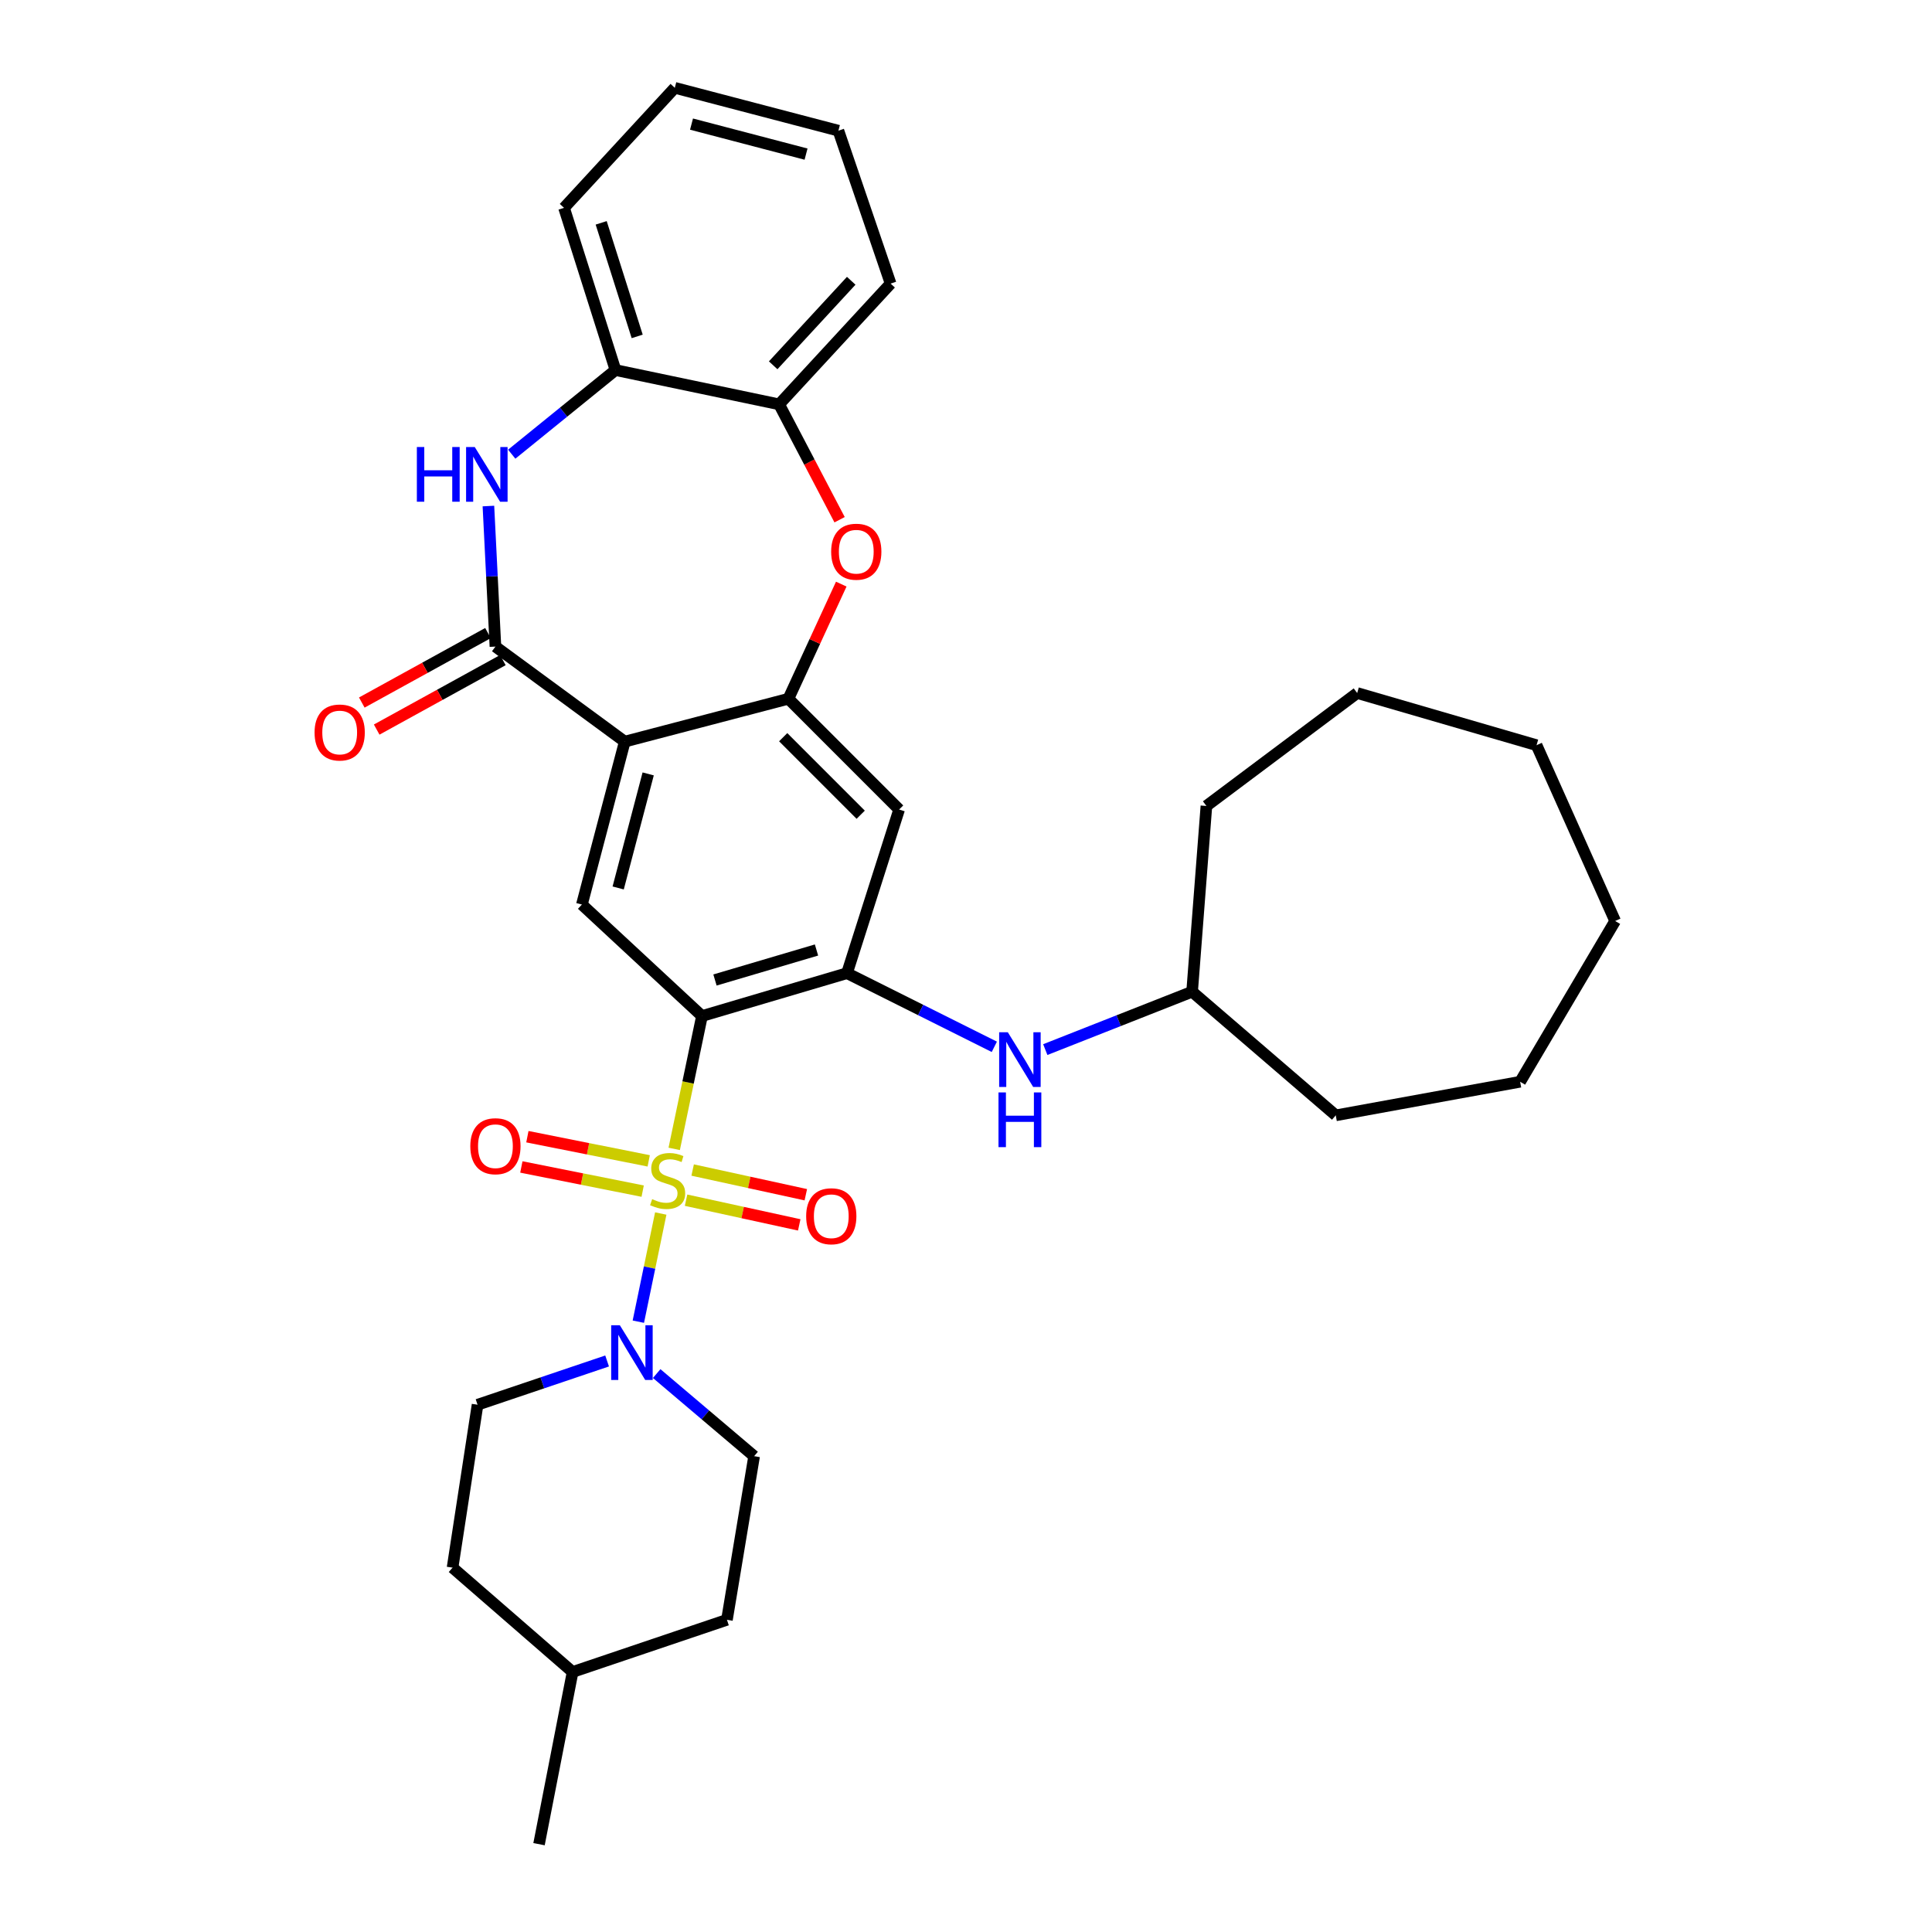<?xml version='1.0' encoding='iso-8859-1'?>
<svg version='1.1' baseProfile='full'
              xmlns='http://www.w3.org/2000/svg'
                      xmlns:rdkit='http://www.rdkit.org/xml'
                      xmlns:xlink='http://www.w3.org/1999/xlink'
                  xml:space='preserve'
width='1000px' height='1000px' viewBox='0 0 1000 1000'>
<!-- END OF HEADER -->
<rect style='opacity:1.0;fill:#FFFFFF;stroke:none' width='1000' height='1000' x='0' y='0'> </rect>
<path class='bond-0' d='M 348.968,594.664 L 356.154,560.281' style='fill:none;fill-rule:evenodd;stroke:#CCCC00;stroke-width:6px;stroke-linecap:butt;stroke-linejoin:miter;stroke-opacity:1' />
<path class='bond-0' d='M 356.154,560.281 L 363.34,525.897' style='fill:none;fill-rule:evenodd;stroke:#000000;stroke-width:6px;stroke-linecap:butt;stroke-linejoin:miter;stroke-opacity:1' />
<path class='bond-5' d='M 342.007,628.112 L 336.204,656.106' style='fill:none;fill-rule:evenodd;stroke:#CCCC00;stroke-width:6px;stroke-linecap:butt;stroke-linejoin:miter;stroke-opacity:1' />
<path class='bond-5' d='M 336.204,656.106 L 330.402,684.099' style='fill:none;fill-rule:evenodd;stroke:#0000FF;stroke-width:6px;stroke-linecap:butt;stroke-linejoin:miter;stroke-opacity:1' />
<path class='bond-13' d='M 335.772,600.861 L 304.373,594.605' style='fill:none;fill-rule:evenodd;stroke:#CCCC00;stroke-width:6px;stroke-linecap:butt;stroke-linejoin:miter;stroke-opacity:1' />
<path class='bond-13' d='M 304.373,594.605 L 272.974,588.349' style='fill:none;fill-rule:evenodd;stroke:#FF0000;stroke-width:6px;stroke-linecap:butt;stroke-linejoin:miter;stroke-opacity:1' />
<path class='bond-13' d='M 332.65,616.528 L 301.252,610.272' style='fill:none;fill-rule:evenodd;stroke:#CCCC00;stroke-width:6px;stroke-linecap:butt;stroke-linejoin:miter;stroke-opacity:1' />
<path class='bond-13' d='M 301.252,610.272 L 269.853,604.016' style='fill:none;fill-rule:evenodd;stroke:#FF0000;stroke-width:6px;stroke-linecap:butt;stroke-linejoin:miter;stroke-opacity:1' />
<path class='bond-14' d='M 355.107,621.215 L 384.396,627.607' style='fill:none;fill-rule:evenodd;stroke:#CCCC00;stroke-width:6px;stroke-linecap:butt;stroke-linejoin:miter;stroke-opacity:1' />
<path class='bond-14' d='M 384.396,627.607 L 413.684,633.999' style='fill:none;fill-rule:evenodd;stroke:#FF0000;stroke-width:6px;stroke-linecap:butt;stroke-linejoin:miter;stroke-opacity:1' />
<path class='bond-14' d='M 358.514,605.607 L 387.802,611.999' style='fill:none;fill-rule:evenodd;stroke:#CCCC00;stroke-width:6px;stroke-linecap:butt;stroke-linejoin:miter;stroke-opacity:1' />
<path class='bond-14' d='M 387.802,611.999 L 417.09,618.391' style='fill:none;fill-rule:evenodd;stroke:#FF0000;stroke-width:6px;stroke-linecap:butt;stroke-linejoin:miter;stroke-opacity:1' />
<path class='bond-4' d='M 363.34,525.897 L 438.405,503.71' style='fill:none;fill-rule:evenodd;stroke:#000000;stroke-width:6px;stroke-linecap:butt;stroke-linejoin:miter;stroke-opacity:1' />
<path class='bond-4' d='M 370.072,507.249 L 422.617,491.718' style='fill:none;fill-rule:evenodd;stroke:#000000;stroke-width:6px;stroke-linecap:butt;stroke-linejoin:miter;stroke-opacity:1' />
<path class='bond-7' d='M 363.34,525.897 L 301.188,468.192' style='fill:none;fill-rule:evenodd;stroke:#000000;stroke-width:6px;stroke-linecap:butt;stroke-linejoin:miter;stroke-opacity:1' />
<path class='bond-1' d='M 323.376,383.861 L 301.188,468.192' style='fill:none;fill-rule:evenodd;stroke:#000000;stroke-width:6px;stroke-linecap:butt;stroke-linejoin:miter;stroke-opacity:1' />
<path class='bond-1' d='M 335.497,400.575 L 319.965,459.607' style='fill:none;fill-rule:evenodd;stroke:#000000;stroke-width:6px;stroke-linecap:butt;stroke-linejoin:miter;stroke-opacity:1' />
<path class='bond-2' d='M 323.376,383.861 L 256.431,334.675' style='fill:none;fill-rule:evenodd;stroke:#000000;stroke-width:6px;stroke-linecap:butt;stroke-linejoin:miter;stroke-opacity:1' />
<path class='bond-3' d='M 323.376,383.861 L 408.079,361.673' style='fill:none;fill-rule:evenodd;stroke:#000000;stroke-width:6px;stroke-linecap:butt;stroke-linejoin:miter;stroke-opacity:1' />
<path class='bond-6' d='M 256.431,334.675 L 254.617,298.3' style='fill:none;fill-rule:evenodd;stroke:#000000;stroke-width:6px;stroke-linecap:butt;stroke-linejoin:miter;stroke-opacity:1' />
<path class='bond-6' d='M 254.617,298.3 L 252.802,261.925' style='fill:none;fill-rule:evenodd;stroke:#0000FF;stroke-width:6px;stroke-linecap:butt;stroke-linejoin:miter;stroke-opacity:1' />
<path class='bond-15' d='M 252.578,327.678 L 219.923,345.658' style='fill:none;fill-rule:evenodd;stroke:#000000;stroke-width:6px;stroke-linecap:butt;stroke-linejoin:miter;stroke-opacity:1' />
<path class='bond-15' d='M 219.923,345.658 L 187.267,363.638' style='fill:none;fill-rule:evenodd;stroke:#FF0000;stroke-width:6px;stroke-linecap:butt;stroke-linejoin:miter;stroke-opacity:1' />
<path class='bond-15' d='M 260.283,341.672 L 227.628,359.652' style='fill:none;fill-rule:evenodd;stroke:#000000;stroke-width:6px;stroke-linecap:butt;stroke-linejoin:miter;stroke-opacity:1' />
<path class='bond-15' d='M 227.628,359.652 L 194.972,377.632' style='fill:none;fill-rule:evenodd;stroke:#FF0000;stroke-width:6px;stroke-linecap:butt;stroke-linejoin:miter;stroke-opacity:1' />
<path class='bond-8' d='M 408.079,361.673 L 421.757,332.006' style='fill:none;fill-rule:evenodd;stroke:#000000;stroke-width:6px;stroke-linecap:butt;stroke-linejoin:miter;stroke-opacity:1' />
<path class='bond-8' d='M 421.757,332.006 L 435.435,302.338' style='fill:none;fill-rule:evenodd;stroke:#FF0000;stroke-width:6px;stroke-linecap:butt;stroke-linejoin:miter;stroke-opacity:1' />
<path class='bond-33' d='M 408.079,361.673 L 465.394,419.006' style='fill:none;fill-rule:evenodd;stroke:#000000;stroke-width:6px;stroke-linecap:butt;stroke-linejoin:miter;stroke-opacity:1' />
<path class='bond-33' d='M 405.379,381.568 L 445.499,421.701' style='fill:none;fill-rule:evenodd;stroke:#000000;stroke-width:6px;stroke-linecap:butt;stroke-linejoin:miter;stroke-opacity:1' />
<path class='bond-9' d='M 438.405,503.71 L 465.394,419.006' style='fill:none;fill-rule:evenodd;stroke:#000000;stroke-width:6px;stroke-linecap:butt;stroke-linejoin:miter;stroke-opacity:1' />
<path class='bond-12' d='M 438.405,503.71 L 476.533,522.77' style='fill:none;fill-rule:evenodd;stroke:#000000;stroke-width:6px;stroke-linecap:butt;stroke-linejoin:miter;stroke-opacity:1' />
<path class='bond-12' d='M 476.533,522.77 L 514.66,541.83' style='fill:none;fill-rule:evenodd;stroke:#0000FF;stroke-width:6px;stroke-linecap:butt;stroke-linejoin:miter;stroke-opacity:1' />
<path class='bond-16' d='M 339.898,710.961 L 365.114,732.341' style='fill:none;fill-rule:evenodd;stroke:#0000FF;stroke-width:6px;stroke-linecap:butt;stroke-linejoin:miter;stroke-opacity:1' />
<path class='bond-16' d='M 365.114,732.341 L 390.329,753.72' style='fill:none;fill-rule:evenodd;stroke:#000000;stroke-width:6px;stroke-linecap:butt;stroke-linejoin:miter;stroke-opacity:1' />
<path class='bond-17' d='M 314.237,704.437 L 280.71,715.762' style='fill:none;fill-rule:evenodd;stroke:#0000FF;stroke-width:6px;stroke-linecap:butt;stroke-linejoin:miter;stroke-opacity:1' />
<path class='bond-17' d='M 280.71,715.762 L 247.183,727.086' style='fill:none;fill-rule:evenodd;stroke:#000000;stroke-width:6px;stroke-linecap:butt;stroke-linejoin:miter;stroke-opacity:1' />
<path class='bond-10' d='M 264.868,235.089 L 291.721,213.318' style='fill:none;fill-rule:evenodd;stroke:#0000FF;stroke-width:6px;stroke-linecap:butt;stroke-linejoin:miter;stroke-opacity:1' />
<path class='bond-10' d='M 291.721,213.318 L 318.574,191.547' style='fill:none;fill-rule:evenodd;stroke:#000000;stroke-width:6px;stroke-linecap:butt;stroke-linejoin:miter;stroke-opacity:1' />
<path class='bond-11' d='M 434.575,269.01 L 418.927,239.149' style='fill:none;fill-rule:evenodd;stroke:#FF0000;stroke-width:6px;stroke-linecap:butt;stroke-linejoin:miter;stroke-opacity:1' />
<path class='bond-11' d='M 418.927,239.149 L 403.278,209.288' style='fill:none;fill-rule:evenodd;stroke:#000000;stroke-width:6px;stroke-linecap:butt;stroke-linejoin:miter;stroke-opacity:1' />
<path class='bond-22' d='M 318.574,191.547 L 291.949,107.58' style='fill:none;fill-rule:evenodd;stroke:#000000;stroke-width:6px;stroke-linecap:butt;stroke-linejoin:miter;stroke-opacity:1' />
<path class='bond-22' d='M 329.808,174.123 L 311.171,115.346' style='fill:none;fill-rule:evenodd;stroke:#000000;stroke-width:6px;stroke-linecap:butt;stroke-linejoin:miter;stroke-opacity:1' />
<path class='bond-35' d='M 318.574,191.547 L 403.278,209.288' style='fill:none;fill-rule:evenodd;stroke:#000000;stroke-width:6px;stroke-linecap:butt;stroke-linejoin:miter;stroke-opacity:1' />
<path class='bond-23' d='M 403.278,209.288 L 460.983,146.79' style='fill:none;fill-rule:evenodd;stroke:#000000;stroke-width:6px;stroke-linecap:butt;stroke-linejoin:miter;stroke-opacity:1' />
<path class='bond-23' d='M 400.196,189.076 L 440.59,145.328' style='fill:none;fill-rule:evenodd;stroke:#000000;stroke-width:6px;stroke-linecap:butt;stroke-linejoin:miter;stroke-opacity:1' />
<path class='bond-18' d='M 541.037,543.271 L 579.035,528.292' style='fill:none;fill-rule:evenodd;stroke:#0000FF;stroke-width:6px;stroke-linecap:butt;stroke-linejoin:miter;stroke-opacity:1' />
<path class='bond-18' d='M 579.035,528.292 L 617.034,513.313' style='fill:none;fill-rule:evenodd;stroke:#000000;stroke-width:6px;stroke-linecap:butt;stroke-linejoin:miter;stroke-opacity:1' />
<path class='bond-19' d='M 390.329,753.72 L 376.262,838.415' style='fill:none;fill-rule:evenodd;stroke:#000000;stroke-width:6px;stroke-linecap:butt;stroke-linejoin:miter;stroke-opacity:1' />
<path class='bond-20' d='M 247.183,727.086 L 234.243,811.408' style='fill:none;fill-rule:evenodd;stroke:#000000;stroke-width:6px;stroke-linecap:butt;stroke-linejoin:miter;stroke-opacity:1' />
<path class='bond-24' d='M 617.034,513.313 L 624.436,417.16' style='fill:none;fill-rule:evenodd;stroke:#000000;stroke-width:6px;stroke-linecap:butt;stroke-linejoin:miter;stroke-opacity:1' />
<path class='bond-25' d='M 617.034,513.313 L 691.389,577.302' style='fill:none;fill-rule:evenodd;stroke:#000000;stroke-width:6px;stroke-linecap:butt;stroke-linejoin:miter;stroke-opacity:1' />
<path class='bond-34' d='M 376.262,838.415 L 296.386,865.413' style='fill:none;fill-rule:evenodd;stroke:#000000;stroke-width:6px;stroke-linecap:butt;stroke-linejoin:miter;stroke-opacity:1' />
<path class='bond-21' d='M 234.243,811.408 L 296.386,865.413' style='fill:none;fill-rule:evenodd;stroke:#000000;stroke-width:6px;stroke-linecap:butt;stroke-linejoin:miter;stroke-opacity:1' />
<path class='bond-26' d='M 296.386,865.413 L 279,954.545' style='fill:none;fill-rule:evenodd;stroke:#000000;stroke-width:6px;stroke-linecap:butt;stroke-linejoin:miter;stroke-opacity:1' />
<path class='bond-27' d='M 291.949,107.58 L 349.273,45.455' style='fill:none;fill-rule:evenodd;stroke:#000000;stroke-width:6px;stroke-linecap:butt;stroke-linejoin:miter;stroke-opacity:1' />
<path class='bond-28' d='M 460.983,146.79 L 433.959,67.642' style='fill:none;fill-rule:evenodd;stroke:#000000;stroke-width:6px;stroke-linecap:butt;stroke-linejoin:miter;stroke-opacity:1' />
<path class='bond-29' d='M 624.436,417.16 L 702.474,358.709' style='fill:none;fill-rule:evenodd;stroke:#000000;stroke-width:6px;stroke-linecap:butt;stroke-linejoin:miter;stroke-opacity:1' />
<path class='bond-30' d='M 691.389,577.302 L 786.823,559.916' style='fill:none;fill-rule:evenodd;stroke:#000000;stroke-width:6px;stroke-linecap:butt;stroke-linejoin:miter;stroke-opacity:1' />
<path class='bond-37' d='M 349.273,45.455 L 433.959,67.642' style='fill:none;fill-rule:evenodd;stroke:#000000;stroke-width:6px;stroke-linecap:butt;stroke-linejoin:miter;stroke-opacity:1' />
<path class='bond-37' d='M 357.927,64.236 L 417.207,79.768' style='fill:none;fill-rule:evenodd;stroke:#000000;stroke-width:6px;stroke-linecap:butt;stroke-linejoin:miter;stroke-opacity:1' />
<path class='bond-31' d='M 702.474,358.709 L 795.316,385.707' style='fill:none;fill-rule:evenodd;stroke:#000000;stroke-width:6px;stroke-linecap:butt;stroke-linejoin:miter;stroke-opacity:1' />
<path class='bond-32' d='M 786.823,559.916 L 835.999,476.703' style='fill:none;fill-rule:evenodd;stroke:#000000;stroke-width:6px;stroke-linecap:butt;stroke-linejoin:miter;stroke-opacity:1' />
<path class='bond-36' d='M 795.316,385.707 L 835.999,476.703' style='fill:none;fill-rule:evenodd;stroke:#000000;stroke-width:6px;stroke-linecap:butt;stroke-linejoin:miter;stroke-opacity:1' />
<path  class='atom-0' d='M 337.563 620.676
Q 337.883 620.796, 339.203 621.356
Q 340.523 621.916, 341.963 622.276
Q 343.443 622.596, 344.883 622.596
Q 347.563 622.596, 349.123 621.316
Q 350.683 619.996, 350.683 617.716
Q 350.683 616.156, 349.883 615.196
Q 349.123 614.236, 347.923 613.716
Q 346.723 613.196, 344.723 612.596
Q 342.203 611.836, 340.683 611.116
Q 339.203 610.396, 338.123 608.876
Q 337.083 607.356, 337.083 604.796
Q 337.083 601.236, 339.483 599.036
Q 341.923 596.836, 346.723 596.836
Q 350.003 596.836, 353.723 598.396
L 352.803 601.476
Q 349.403 600.076, 346.843 600.076
Q 344.083 600.076, 342.563 601.236
Q 341.043 602.356, 341.083 604.316
Q 341.083 605.836, 341.843 606.756
Q 342.643 607.676, 343.763 608.196
Q 344.923 608.716, 346.843 609.316
Q 349.403 610.116, 350.923 610.916
Q 352.443 611.716, 353.523 613.356
Q 354.643 614.956, 354.643 617.716
Q 354.643 621.636, 352.003 623.756
Q 349.403 625.836, 345.043 625.836
Q 342.523 625.836, 340.603 625.276
Q 338.723 624.756, 336.483 623.836
L 337.563 620.676
' fill='#CCCC00'/>
<path  class='atom-6' d='M 320.825 685.937
L 330.105 700.937
Q 331.025 702.417, 332.505 705.097
Q 333.985 707.777, 334.065 707.937
L 334.065 685.937
L 337.825 685.937
L 337.825 714.257
L 333.945 714.257
L 323.985 697.857
Q 322.825 695.937, 321.585 693.737
Q 320.385 691.537, 320.025 690.857
L 320.025 714.257
L 316.345 714.257
L 316.345 685.937
L 320.825 685.937
' fill='#0000FF'/>
<path  class='atom-7' d='M 215.765 231.374
L 219.605 231.374
L 219.605 243.414
L 234.085 243.414
L 234.085 231.374
L 237.925 231.374
L 237.925 259.694
L 234.085 259.694
L 234.085 246.614
L 219.605 246.614
L 219.605 259.694
L 215.765 259.694
L 215.765 231.374
' fill='#0000FF'/>
<path  class='atom-7' d='M 245.725 231.374
L 255.005 246.374
Q 255.925 247.854, 257.405 250.534
Q 258.885 253.214, 258.965 253.374
L 258.965 231.374
L 262.725 231.374
L 262.725 259.694
L 258.845 259.694
L 248.885 243.294
Q 247.725 241.374, 246.485 239.174
Q 245.285 236.974, 244.925 236.294
L 244.925 259.694
L 241.245 259.694
L 241.245 231.374
L 245.725 231.374
' fill='#0000FF'/>
<path  class='atom-9' d='M 430.207 285.561
Q 430.207 278.761, 433.567 274.961
Q 436.927 271.161, 443.207 271.161
Q 449.487 271.161, 452.847 274.961
Q 456.207 278.761, 456.207 285.561
Q 456.207 292.441, 452.807 296.361
Q 449.407 300.241, 443.207 300.241
Q 436.967 300.241, 433.567 296.361
Q 430.207 292.481, 430.207 285.561
M 443.207 297.041
Q 447.527 297.041, 449.847 294.161
Q 452.207 291.241, 452.207 285.561
Q 452.207 280.001, 449.847 277.201
Q 447.527 274.361, 443.207 274.361
Q 438.887 274.361, 436.527 277.161
Q 434.207 279.961, 434.207 285.561
Q 434.207 291.281, 436.527 294.161
Q 438.887 297.041, 443.207 297.041
' fill='#FF0000'/>
<path  class='atom-13' d='M 521.642 534.289
L 530.922 549.289
Q 531.842 550.769, 533.322 553.449
Q 534.802 556.129, 534.882 556.289
L 534.882 534.289
L 538.642 534.289
L 538.642 562.609
L 534.762 562.609
L 524.802 546.209
Q 523.642 544.289, 522.402 542.089
Q 521.202 539.889, 520.842 539.209
L 520.842 562.609
L 517.162 562.609
L 517.162 534.289
L 521.642 534.289
' fill='#0000FF'/>
<path  class='atom-13' d='M 516.822 565.441
L 520.662 565.441
L 520.662 577.481
L 535.142 577.481
L 535.142 565.441
L 538.982 565.441
L 538.982 593.761
L 535.142 593.761
L 535.142 580.681
L 520.662 580.681
L 520.662 593.761
L 516.822 593.761
L 516.822 565.441
' fill='#0000FF'/>
<path  class='atom-14' d='M 243.431 593.277
Q 243.431 586.477, 246.791 582.677
Q 250.151 578.877, 256.431 578.877
Q 262.711 578.877, 266.071 582.677
Q 269.431 586.477, 269.431 593.277
Q 269.431 600.157, 266.031 604.077
Q 262.631 607.957, 256.431 607.957
Q 250.191 607.957, 246.791 604.077
Q 243.431 600.197, 243.431 593.277
M 256.431 604.757
Q 260.751 604.757, 263.071 601.877
Q 265.431 598.957, 265.431 593.277
Q 265.431 587.717, 263.071 584.917
Q 260.751 582.077, 256.431 582.077
Q 252.111 582.077, 249.751 584.877
Q 247.431 587.677, 247.431 593.277
Q 247.431 598.997, 249.751 601.877
Q 252.111 604.757, 256.431 604.757
' fill='#FF0000'/>
<path  class='atom-15' d='M 417.267 629.523
Q 417.267 622.723, 420.627 618.923
Q 423.987 615.123, 430.267 615.123
Q 436.547 615.123, 439.907 618.923
Q 443.267 622.723, 443.267 629.523
Q 443.267 636.403, 439.867 640.323
Q 436.467 644.203, 430.267 644.203
Q 424.027 644.203, 420.627 640.323
Q 417.267 636.443, 417.267 629.523
M 430.267 641.003
Q 434.587 641.003, 436.907 638.123
Q 439.267 635.203, 439.267 629.523
Q 439.267 623.963, 436.907 621.163
Q 434.587 618.323, 430.267 618.323
Q 425.947 618.323, 423.587 621.123
Q 421.267 623.923, 421.267 629.523
Q 421.267 635.243, 423.587 638.123
Q 425.947 641.003, 430.267 641.003
' fill='#FF0000'/>
<path  class='atom-16' d='M 162.819 379.139
Q 162.819 372.339, 166.179 368.539
Q 169.539 364.739, 175.819 364.739
Q 182.099 364.739, 185.459 368.539
Q 188.819 372.339, 188.819 379.139
Q 188.819 386.019, 185.419 389.939
Q 182.019 393.819, 175.819 393.819
Q 169.579 393.819, 166.179 389.939
Q 162.819 386.059, 162.819 379.139
M 175.819 390.619
Q 180.139 390.619, 182.459 387.739
Q 184.819 384.819, 184.819 379.139
Q 184.819 373.579, 182.459 370.779
Q 180.139 367.939, 175.819 367.939
Q 171.499 367.939, 169.139 370.739
Q 166.819 373.539, 166.819 379.139
Q 166.819 384.859, 169.139 387.739
Q 171.499 390.619, 175.819 390.619
' fill='#FF0000'/>
</svg>
